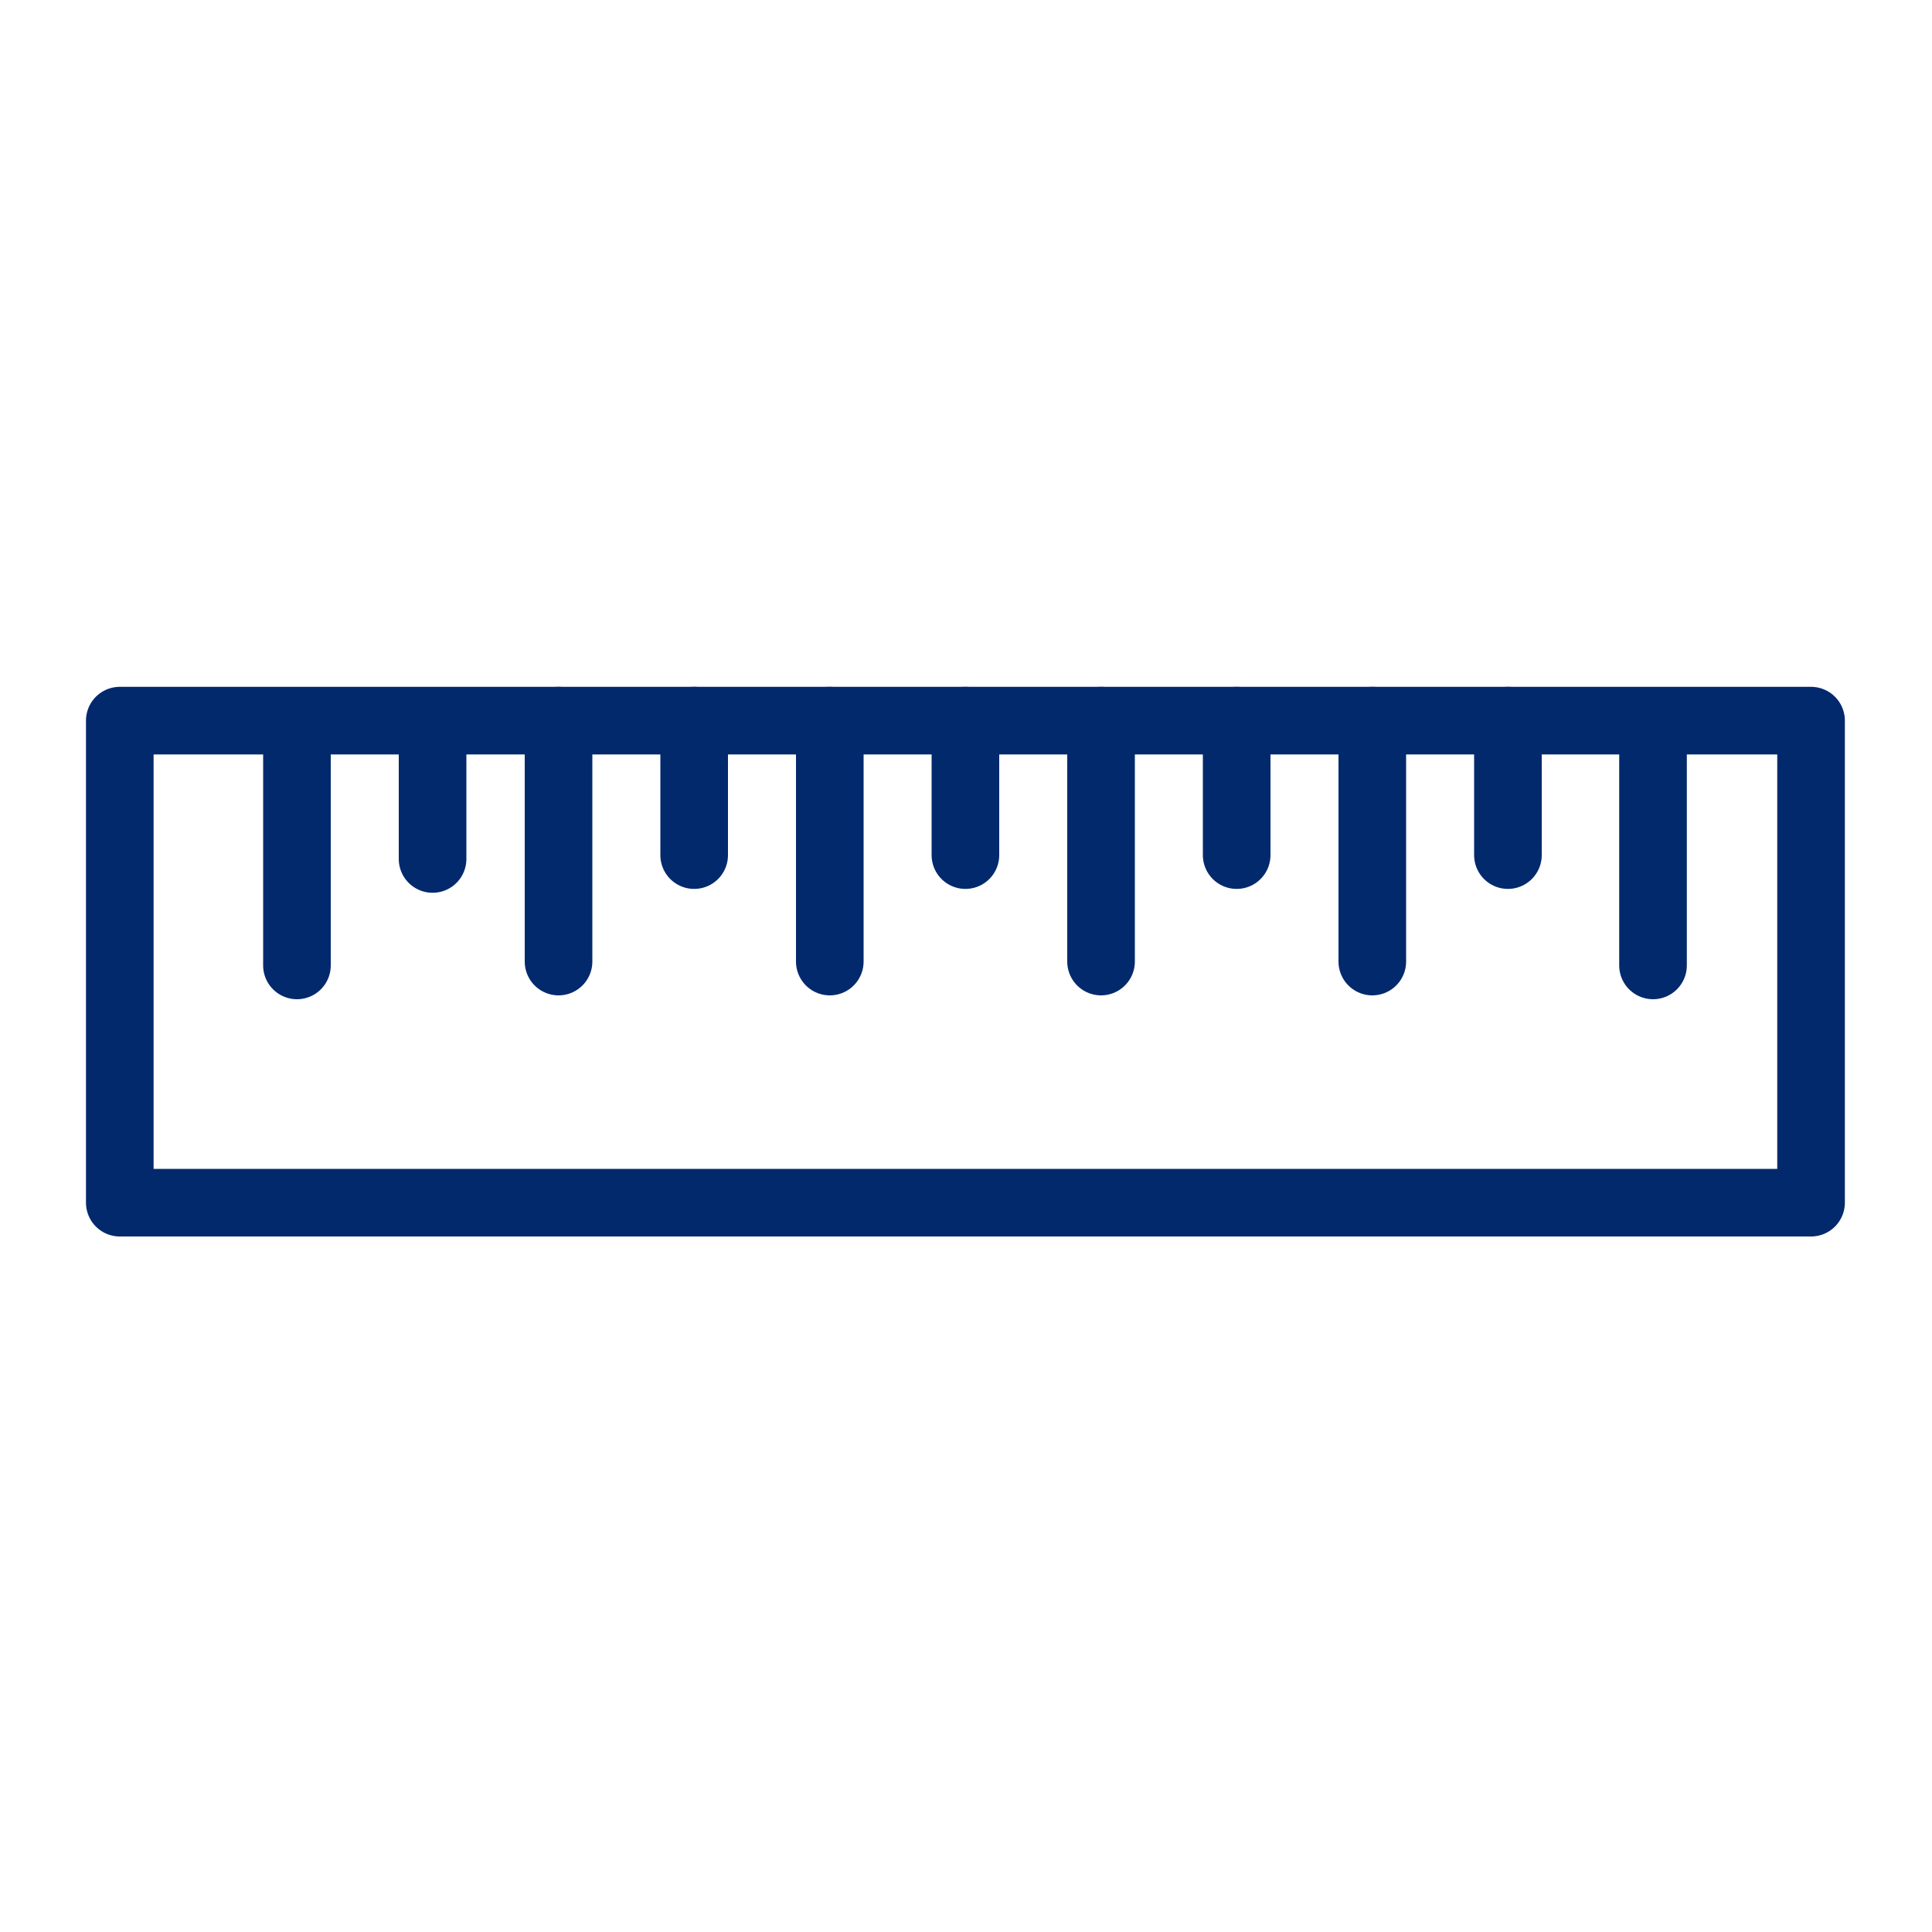 <?xml version="1.0" encoding="utf-8"?>
<!-- Generator: Adobe Illustrator 21.1.0, SVG Export Plug-In . SVG Version: 6.00 Build 0)  -->
<svg version="1.1" id="Layer_1" xmlns="http://www.w3.org/2000/svg" xmlns:xlink="http://www.w3.org/1999/xlink" x="0px" y="0px"
	 viewBox="0 0 1000 1000" style="enable-background:new 0 0 1000 1000;" xml:space="preserve">
<style type="text/css">
	.st0{fill:#03296D;}
	.st1{fill:none;stroke:#03296D;stroke-width:35;stroke-linecap:round;stroke-linejoin:round;stroke-miterlimit:10;}
	.st2{fill:none;stroke:#03296D;stroke-width:35;stroke-linecap:round;stroke-miterlimit:10;}
	.st3{fill:none;stroke:#03296D;stroke-linecap:round;stroke-linejoin:round;stroke-miterlimit:10;}
	.st4{fill:#03296D;stroke:#03296D;stroke-width:35;stroke-linecap:round;stroke-linejoin:round;stroke-miterlimit:10;}
	.st5{fill:none;stroke:#03296D;stroke-width:35;stroke-miterlimit:10;}
</style>
<rect x="62" y="373" class="st1" width="875.4" height="249.5"/>
<line class="st1" x1="153.7" y1="375" x2="153.7" y2="499.7"/>
<line class="st1" x1="223.9" y1="375" x2="223.9" y2="444.6"/>
<line class="st1" x1="289.1" y1="373" x2="289.1" y2="497.7"/>
<line class="st1" x1="359.3" y1="373" x2="359.3" y2="442.6"/>
<line class="st1" x1="429.5" y1="373" x2="429.5" y2="497.7"/>
<line class="st1" x1="499.7" y1="373" x2="499.7" y2="442.6"/>
<line class="st1" x1="569.9" y1="373" x2="569.9" y2="497.7"/>
<line class="st1" x1="640.1" y1="373" x2="640.1" y2="442.6"/>
<line class="st1" x1="710.3" y1="373" x2="710.3" y2="497.7"/>
<line class="st1" x1="780.5" y1="373" x2="780.5" y2="442.6"/>
<line class="st1" x1="855.6" y1="375" x2="855.6" y2="499.7"/>
</svg>
